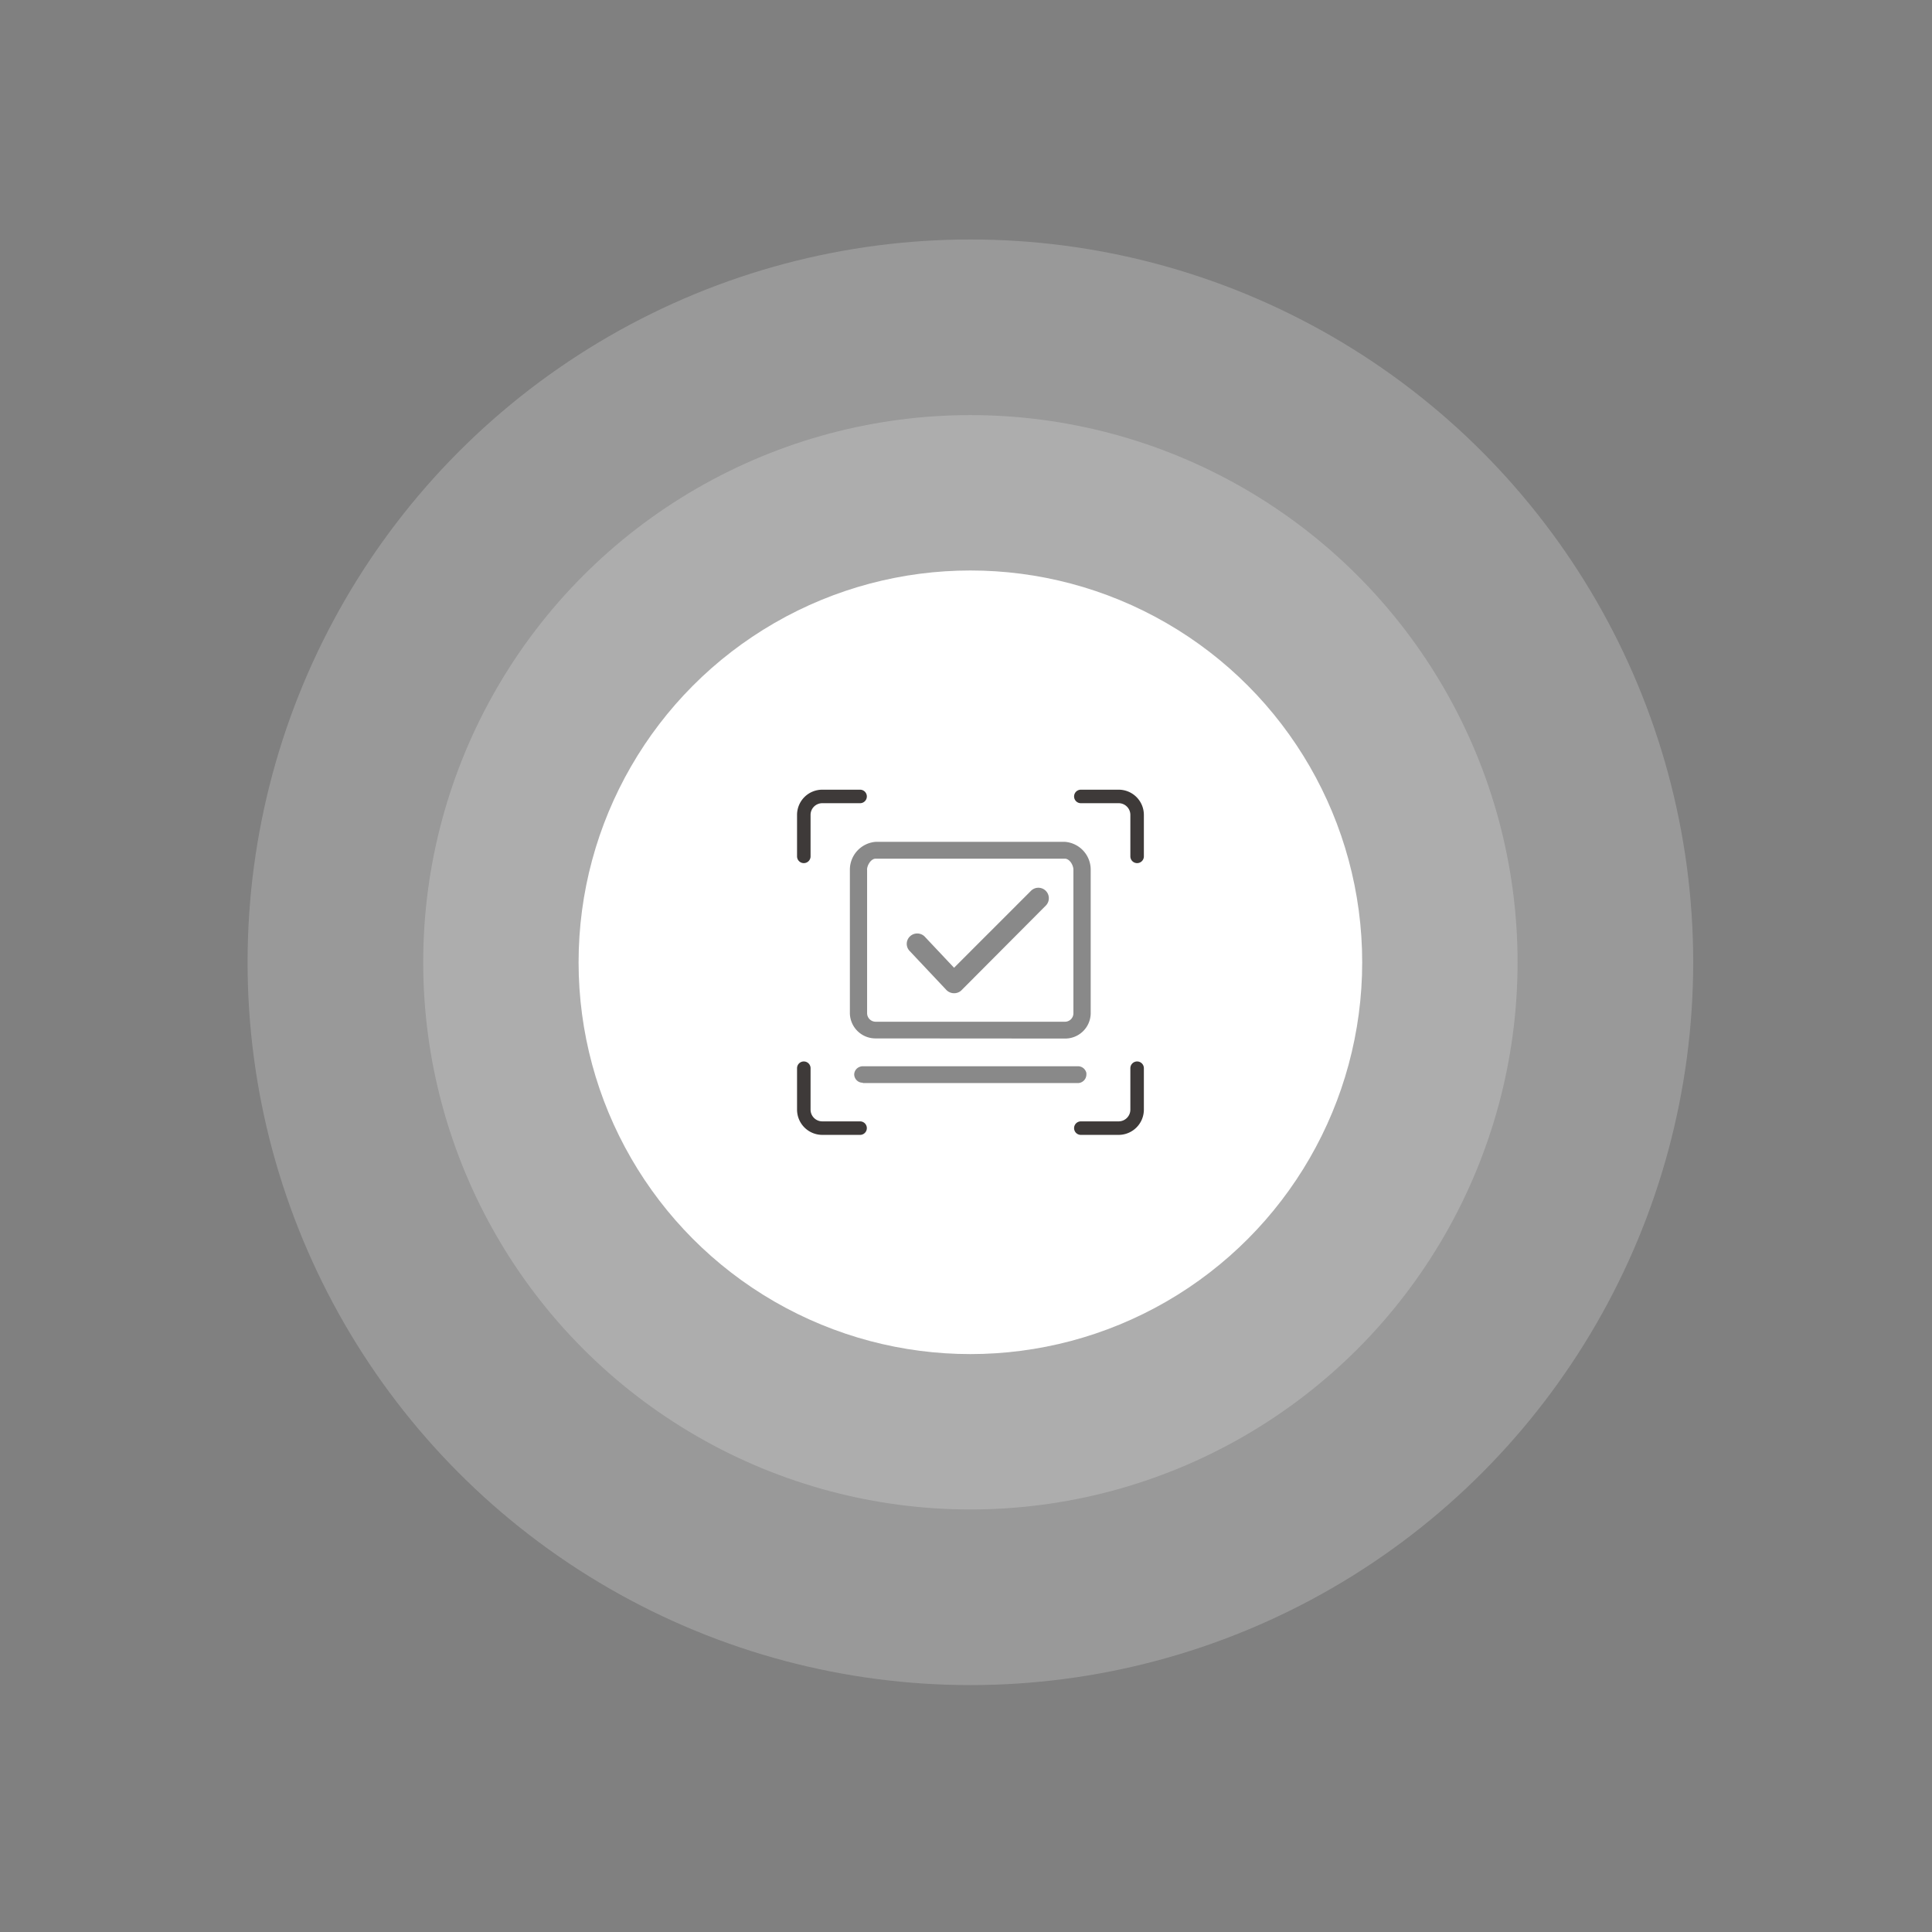 <svg id="b6f2ecf6-ddee-4ccb-994c-be4a9bfc8ec6" data-name="图层 1" xmlns="http://www.w3.org/2000/svg" viewBox="0 0 286 286"><rect x="0" y="0" width="286" height="286" fill="#808080" stroke="none"/><defs><style>.a7992ba4-3755-44d8-bfa3-2b6dfa5b0b39{opacity:0.2;}.eb9cf908-cbcd-426e-becf-56c090483e5b{fill:#fff;}.bf646d02-3819-484b-ad89-c670cc707bb4,.e36eb020-0232-44c7-b7f0-05fc69ee8c3d{fill:none;}.bf646d02-3819-484b-ad89-c670cc707bb4{stroke:#3e3a39;stroke-linecap:round;stroke-miterlimit:10;stroke-width:2px;}.ad981a91-2f07-417e-a366-4a79fd91d1d4{fill:#898989;}</style></defs><g class="a7992ba4-3755-44d8-bfa3-2b6dfa5b0b39"><circle class="eb9cf908-cbcd-426e-becf-56c090483e5b" cx="143.65" cy="142.45" r="107"/></g><g class="a7992ba4-3755-44d8-bfa3-2b6dfa5b0b39"><circle class="eb9cf908-cbcd-426e-becf-56c090483e5b" cx="143.65" cy="142.45" r="81"/></g><circle class="eb9cf908-cbcd-426e-becf-56c090483e5b" cx="143.65" cy="142.45" r="58"/><rect class="e36eb020-0232-44c7-b7f0-05fc69ee8c3d" x="117.65" y="116.45" width="52" height="52"/><path class="bf646d02-3819-484b-ad89-c670cc707bb4" d="M127.32,117.9h-5.6a2.73,2.73,0,0,0-2.73,2.73v6.14"/><path class="bf646d02-3819-484b-ad89-c670cc707bb4" d="M127.32,167h-5.6a2.74,2.74,0,0,1-2.73-2.74v-6.13"/><path class="bf646d02-3819-484b-ad89-c670cc707bb4" d="M160,167h5.59a2.74,2.74,0,0,0,2.74-2.74v-6.13"/><path class="bf646d02-3819-484b-ad89-c670cc707bb4" d="M160,117.9h5.59a2.73,2.73,0,0,1,2.74,2.73v6.14"/><path class="ad981a91-2f07-417e-a366-4a79fd91d1d4" d="M127.73,160.28a1.43,1.43,0,0,1-.5-.09,1.26,1.26,0,0,1-.78-1.15v0a1.24,1.24,0,0,1,.78-1.1,1.38,1.38,0,0,1,.49-.1h31.85a1.27,1.27,0,0,1,1.25,1,1.94,1.94,0,0,1,0,.24,1.27,1.27,0,0,1-1.27,1.25H127.73Zm1.91-6.56a3.79,3.79,0,0,1-3.83-3.74V128.75a4.14,4.14,0,0,1,3.83-4.13h28a4.13,4.13,0,0,1,3.82,4.13V150a3.78,3.78,0,0,1-3.82,3.74Zm-1.28-25V150a1.27,1.27,0,0,0,1.27,1.25h28a1.25,1.25,0,0,0,1.27-1.25h0V128.75c0-.69-.57-1.64-1.27-1.64h-28c-.71,0-1.28,1-1.28,1.64Zm12.85,18.31a1.58,1.58,0,0,1-1.16-.53l-5.36-5.69a1.52,1.52,0,0,1,0-2.18,1.56,1.56,0,0,1,2.18,0l4.36,4.63,11.43-11.43a1.55,1.55,0,0,1,2.2,2.18l-12.44,12.49a1.55,1.55,0,0,1-1.17.53Z"/></svg>
